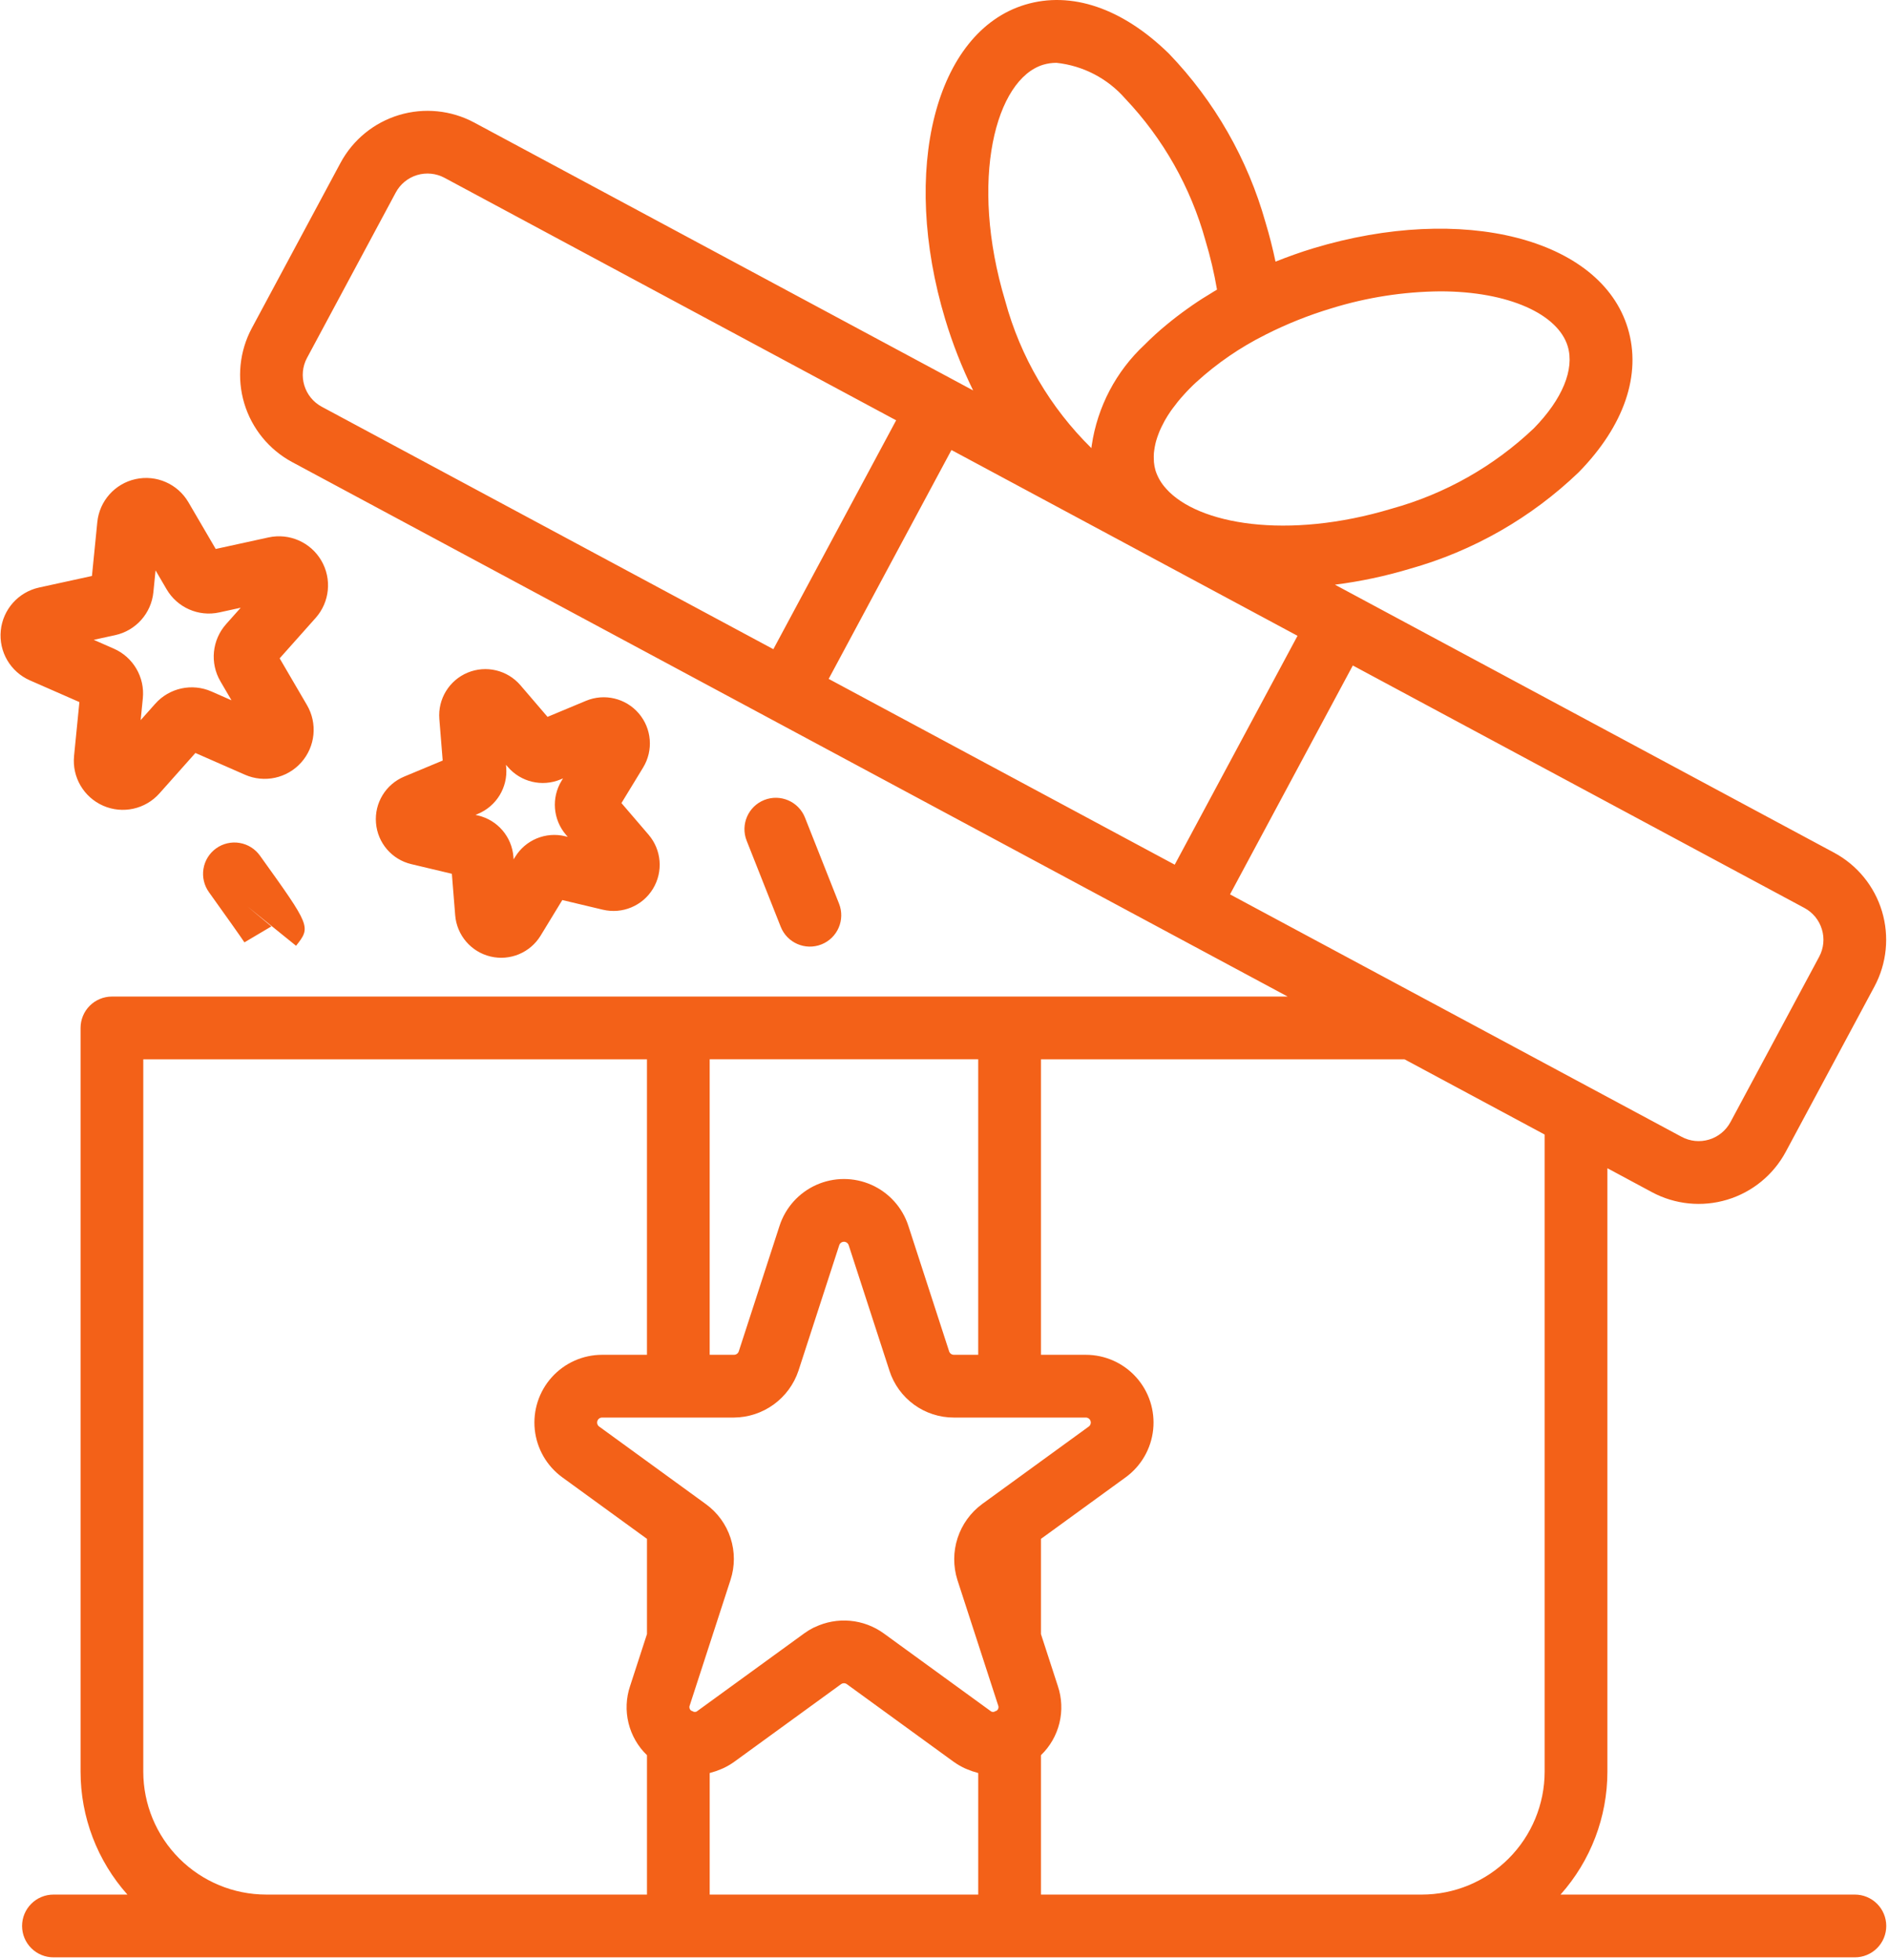 <?xml version="1.0" encoding="UTF-8"?> <svg xmlns="http://www.w3.org/2000/svg" width="675" height="700" viewBox="0 0 675 700" fill="none"> <path d="M662.78 676.744H557.63C568.411 664.661 574.37 649.036 574.375 632.843V417.296L590.292 425.838H590.287C598.542 430.265 608.214 431.234 617.183 428.531C626.152 425.827 633.678 419.676 638.11 411.421L669.792 352.391C674.219 344.135 675.183 334.464 672.485 325.495C669.782 316.531 663.626 309.005 655.376 304.573L477.016 208.849C486.089 207.698 495.052 205.797 503.813 203.162C526.458 196.808 547.188 184.954 564.152 168.662C580.422 152.022 586.641 133.76 581.668 117.25C571.98 85.151 522.626 72.583 469.304 88.687C464.668 90.083 460.179 91.713 455.782 93.453C454.798 88.781 453.621 84.124 452.23 79.526V79.521C445.871 56.876 434.017 36.151 417.725 19.188C401.085 2.906 382.824 -3.302 366.313 1.671C334.214 11.354 321.673 60.708 337.75 114.035C340.381 122.77 343.719 131.275 347.735 139.462L340.714 135.691L169.474 43.785C161.219 39.358 151.547 38.389 142.583 41.092C133.614 43.795 126.089 49.951 121.662 58.201L89.974 117.232C85.557 125.487 84.594 135.159 87.297 144.123C90 153.086 96.146 160.612 104.385 165.049L460.118 355.969H39.998C37.024 355.969 34.17 357.152 32.071 359.251C29.967 361.355 28.79 364.204 28.79 367.178V632.844C28.79 649.038 34.754 664.662 45.53 676.746H19.118C16.144 676.74 13.284 677.917 11.18 680.022C9.071 682.121 7.889 684.975 7.889 687.954C7.889 690.933 9.071 693.787 11.18 695.886C13.284 697.99 16.144 699.167 19.118 699.162H662.785C665.764 699.167 668.623 697.99 670.727 695.886C672.837 693.787 674.019 690.933 674.019 687.954C674.019 684.975 672.837 682.121 670.727 680.022C668.623 677.917 665.764 676.74 662.785 676.746L662.78 676.744ZM651.02 331.958C652.015 335.228 651.661 338.765 650.036 341.775L618.353 400.811V400.806C616.733 403.822 613.988 406.072 610.712 407.056C607.436 408.046 603.905 407.692 600.894 406.072L568.478 388.676L568.468 388.671L510.02 357.296L509.989 357.285L439.525 319.468L483.405 237.713L644.765 324.317C647.786 325.927 650.036 328.677 651.015 331.958L651.02 331.958ZM368.833 281.531L296.109 242.5L339.984 160.746L463.645 227.11L419.765 308.864L368.833 281.531ZM475.771 110.131C488.354 106.235 501.443 104.193 514.615 104.068C539.12 104.068 556.74 112.24 560.199 123.704C562.678 131.918 558.271 142.59 548.12 152.97C533.808 166.563 516.371 176.428 497.344 181.683C459.866 192.99 428.006 187.246 416.714 174.579L416.677 174.522C414.974 172.683 413.688 170.496 412.912 168.11L412.901 168.063V168.058C412.62 167.089 412.427 166.094 412.339 165.089C412.313 164.824 412.328 164.542 412.313 164.272H412.307C412.261 163.459 412.266 162.647 412.323 161.834C412.344 161.542 412.396 161.246 412.432 160.949V160.954C412.537 160.095 412.693 159.246 412.891 158.407C412.964 158.115 413.042 157.818 413.12 157.522C413.365 156.641 413.672 155.746 414.026 154.844C414.141 154.553 414.245 154.261 414.37 153.964C414.766 153.032 415.235 152.089 415.74 151.141C415.886 150.865 416.005 150.594 416.162 150.318C416.807 149.167 417.537 148.006 418.339 146.839C418.781 146.199 419.292 145.558 419.781 144.917C420.156 144.423 420.521 143.923 420.922 143.428C421.583 142.615 422.297 141.808 423.026 141.001C423.302 140.693 423.573 140.386 423.859 140.084C424.641 139.251 425.453 138.423 426.307 137.594C426.693 137.219 427.094 136.85 427.49 136.48L427.5 136.485C434.896 129.735 443.197 124.048 452.161 119.578L452.224 119.532V119.537C459.781 115.714 467.661 112.568 475.771 110.131ZM372.787 23.12C374.323 22.662 375.917 22.438 377.516 22.443C387.011 23.454 395.77 28.011 402.052 35.198C415.645 49.51 425.505 66.948 430.765 85.974C432.494 91.709 433.869 97.542 434.874 103.448C433.947 103.984 433.072 104.557 432.166 105.109C431.338 105.614 430.494 106.114 429.687 106.63C428.421 107.437 427.187 108.265 425.968 109.104C425.385 109.505 424.817 109.911 424.244 110.323C421.661 112.156 419.197 114.052 416.843 116.005L416.812 116.031V116.026C414.077 118.276 411.458 120.661 408.963 123.172C398.801 132.646 392.16 145.292 390.119 159.032C390.082 159.375 390.015 159.719 389.983 160.063C375.249 145.599 364.624 127.475 359.213 107.547C346.129 64.151 355.864 28.219 372.787 23.12ZM109.72 127.823L141.408 68.787C143.017 65.771 145.767 63.521 149.038 62.532C152.314 61.547 155.851 61.907 158.861 63.526L320.221 150.136L276.346 231.891L114.973 145.287C108.707 141.912 106.353 134.099 109.713 127.823L109.72 127.823ZM349.547 378.383V483.93H340.849C340.073 483.93 339.39 483.43 339.151 482.695L324.583 437.862C322.468 431.341 317.677 426.023 311.411 423.231C305.145 420.445 297.995 420.445 291.728 423.231C285.463 426.023 280.676 431.341 278.556 437.862L263.994 482.69C263.754 483.43 263.067 483.93 262.291 483.93H253.593V378.383L349.547 378.383ZM354.172 534.903L354.166 534.908L350.901 537.278C346.802 540.309 343.75 544.549 342.172 549.398C340.593 554.252 340.573 559.471 342.104 564.335L356.677 609.179C356.958 609.856 356.729 610.637 356.13 611.059C355.974 611.132 355.807 611.153 355.656 611.231C355.141 611.627 354.417 611.596 353.938 611.163L315.792 583.45C312.266 580.893 308.12 579.341 303.787 578.945C299.454 578.554 295.094 579.335 291.167 581.216C291.001 581.294 290.824 581.341 290.662 581.424C289.506 582.013 288.397 582.69 287.35 583.455L249.204 611.163L249.189 611.174C248.709 611.601 247.996 611.622 247.486 611.231C247.329 611.153 247.157 611.127 246.996 611.054H247.001C246.407 610.632 246.183 609.851 246.465 609.179L261.038 564.34V564.335C262.627 559.476 262.632 554.241 261.048 549.376C259.47 544.517 256.387 540.283 252.246 537.283L248.976 534.902L248.97 534.897L214.106 509.564V509.569C213.481 509.116 213.221 508.314 213.46 507.579C213.695 506.845 214.377 506.35 215.148 506.35H262.293C267.397 506.303 272.356 504.668 276.481 501.673C280.606 498.673 283.695 494.465 285.315 489.632L299.883 444.793C300.117 444.059 300.799 443.559 301.575 443.559C302.346 443.559 303.028 444.059 303.268 444.793L317.836 489.632H317.831C319.404 494.496 322.482 498.736 326.617 501.741C330.753 504.746 335.737 506.361 340.852 506.35H387.992C388.763 506.345 389.45 506.845 389.685 507.579C389.924 508.314 389.664 509.116 389.039 509.569L354.172 534.903ZM51.198 632.84V378.387H231.185V483.934H215.154C208.3 483.934 201.764 486.845 197.176 491.939C192.587 497.038 190.379 503.84 191.092 510.657C191.811 517.48 195.389 523.673 200.936 527.704L231.187 549.683V583.683L225.155 602.245L225.15 602.251C223.713 606.516 223.52 611.105 224.588 615.475C225.655 619.85 227.942 623.829 231.187 626.954V676.741H95.093C83.458 676.725 72.296 672.095 64.067 663.866C55.837 655.636 51.207 644.48 51.197 632.839L51.198 632.84ZM253.598 676.742V633.335C253.744 633.304 253.88 633.226 254.02 633.189V633.194C255.176 632.892 256.307 632.512 257.4 632.043C257.755 631.892 258.109 631.767 258.463 631.601C259.838 630.955 261.15 630.184 262.385 629.298L300.53 601.585V601.59C301.15 601.132 301.999 601.132 302.619 601.59L340.759 629.304V629.298C341.998 630.184 343.316 630.955 344.691 631.606C345.029 631.767 345.378 631.892 345.727 632.038C346.832 632.507 347.977 632.897 349.144 633.2C349.285 633.236 349.415 633.309 349.55 633.34V676.747L253.598 676.742ZM371.968 676.742V626.95C375.212 623.83 377.499 619.851 378.567 615.476C379.634 611.101 379.436 606.517 377.999 602.252L371.968 583.694V549.684L402.218 527.705H402.224C407.77 523.674 411.343 517.481 412.062 510.658C412.776 503.835 410.567 497.033 405.979 491.94C401.39 486.841 394.854 483.934 387.995 483.934H371.968V378.388H501.885L551.953 405.257V632.844C551.938 644.484 547.313 655.641 539.084 663.87C530.855 672.1 519.693 676.73 508.057 676.745L371.968 676.742ZM134.354 293.942C134.912 301.072 140.016 307.025 146.979 308.671L161.463 312.114L162.656 326.947C163.234 334.067 168.328 340.015 175.281 341.666C182.234 343.322 189.464 340.311 193.182 334.207L200.927 321.499L215.417 324.947H215.422C222.375 326.598 229.599 323.587 233.318 317.483C237.037 311.384 236.406 303.582 231.755 298.155L222.063 286.858L229.813 274.15C233.531 268.046 232.901 260.243 228.25 254.822C223.599 249.395 215.979 247.582 209.386 250.332L195.651 256.062L185.959 244.759C181.302 239.338 173.688 237.525 167.089 240.27C160.496 243.02 156.418 249.702 156.99 256.827L158.188 271.666L144.448 277.39H144.454C137.849 280.124 133.766 286.817 134.354 293.942ZM170.786 290.712V290.707C177.39 287.968 181.474 281.275 180.885 274.15L180.807 273.192L181.427 273.915V273.91C186.073 279.348 193.698 281.165 200.302 278.41L201.187 278.04L200.682 278.858C196.953 284.962 197.583 292.77 202.244 298.192L202.869 298.921L201.953 298.702C194.994 297.009 187.745 300.025 184.031 306.15L183.531 306.968L183.458 306.014C182.896 298.884 177.792 292.936 170.833 291.296L169.901 291.077L170.786 290.712ZM28.373 250.78L26.462 270.02H26.467C25.706 277.573 29.904 284.755 36.857 287.802C43.805 290.854 51.931 289.073 56.972 283.401L69.826 268.963L87.523 276.729C94.477 279.781 102.597 278.01 107.643 272.343C112.696 266.677 113.518 258.401 109.685 251.849L99.93 235.161L112.789 220.723C117.831 215.057 118.649 206.786 114.82 200.239C110.992 193.687 103.378 190.349 95.966 191.963L77.08 196.089L67.32 179.391C63.487 172.844 55.872 169.511 48.46 171.131C41.048 172.751 35.523 178.959 34.772 186.505L32.855 205.74L13.965 209.865C6.553 211.49 1.027 217.699 0.277 225.245C-0.473 232.797 3.725 239.975 10.672 243.021L28.373 250.78ZM41.112 226.884C48.54 225.28 54.076 219.067 54.81 211.504L55.586 203.739L59.529 210.484C63.352 217.041 70.971 220.385 78.383 218.749L86.008 217.083L80.816 222.911H80.821C75.758 228.572 74.93 236.853 78.779 243.4L82.722 250.145L75.576 247.004C68.628 243.936 60.493 245.712 55.456 251.4L50.263 257.233L51.034 249.468V249.463C51.805 241.91 47.602 234.723 40.644 231.687L33.492 228.546L41.112 226.884ZM105.79 337.832L88.358 323.744L96.972 330.911L87.342 336.614C86.478 335.26 80.233 326.453 74.686 318.718L74.691 318.723C72.941 316.307 72.222 313.296 72.701 310.354C73.175 307.411 74.811 304.775 77.233 303.036C79.654 301.301 82.67 300.598 85.613 301.093C88.55 301.583 91.175 303.223 92.905 305.656C111.118 331.046 111.118 331.046 105.795 337.833L105.79 337.832ZM278.977 331.046L266.805 300.301C264.529 294.545 267.346 288.035 273.102 285.754C278.857 283.478 285.367 286.296 287.648 292.051L299.82 322.796C302.096 328.551 299.278 335.067 293.523 337.343C287.768 339.619 281.258 336.801 278.977 331.046Z" fill="#F36118"></path> </svg> 